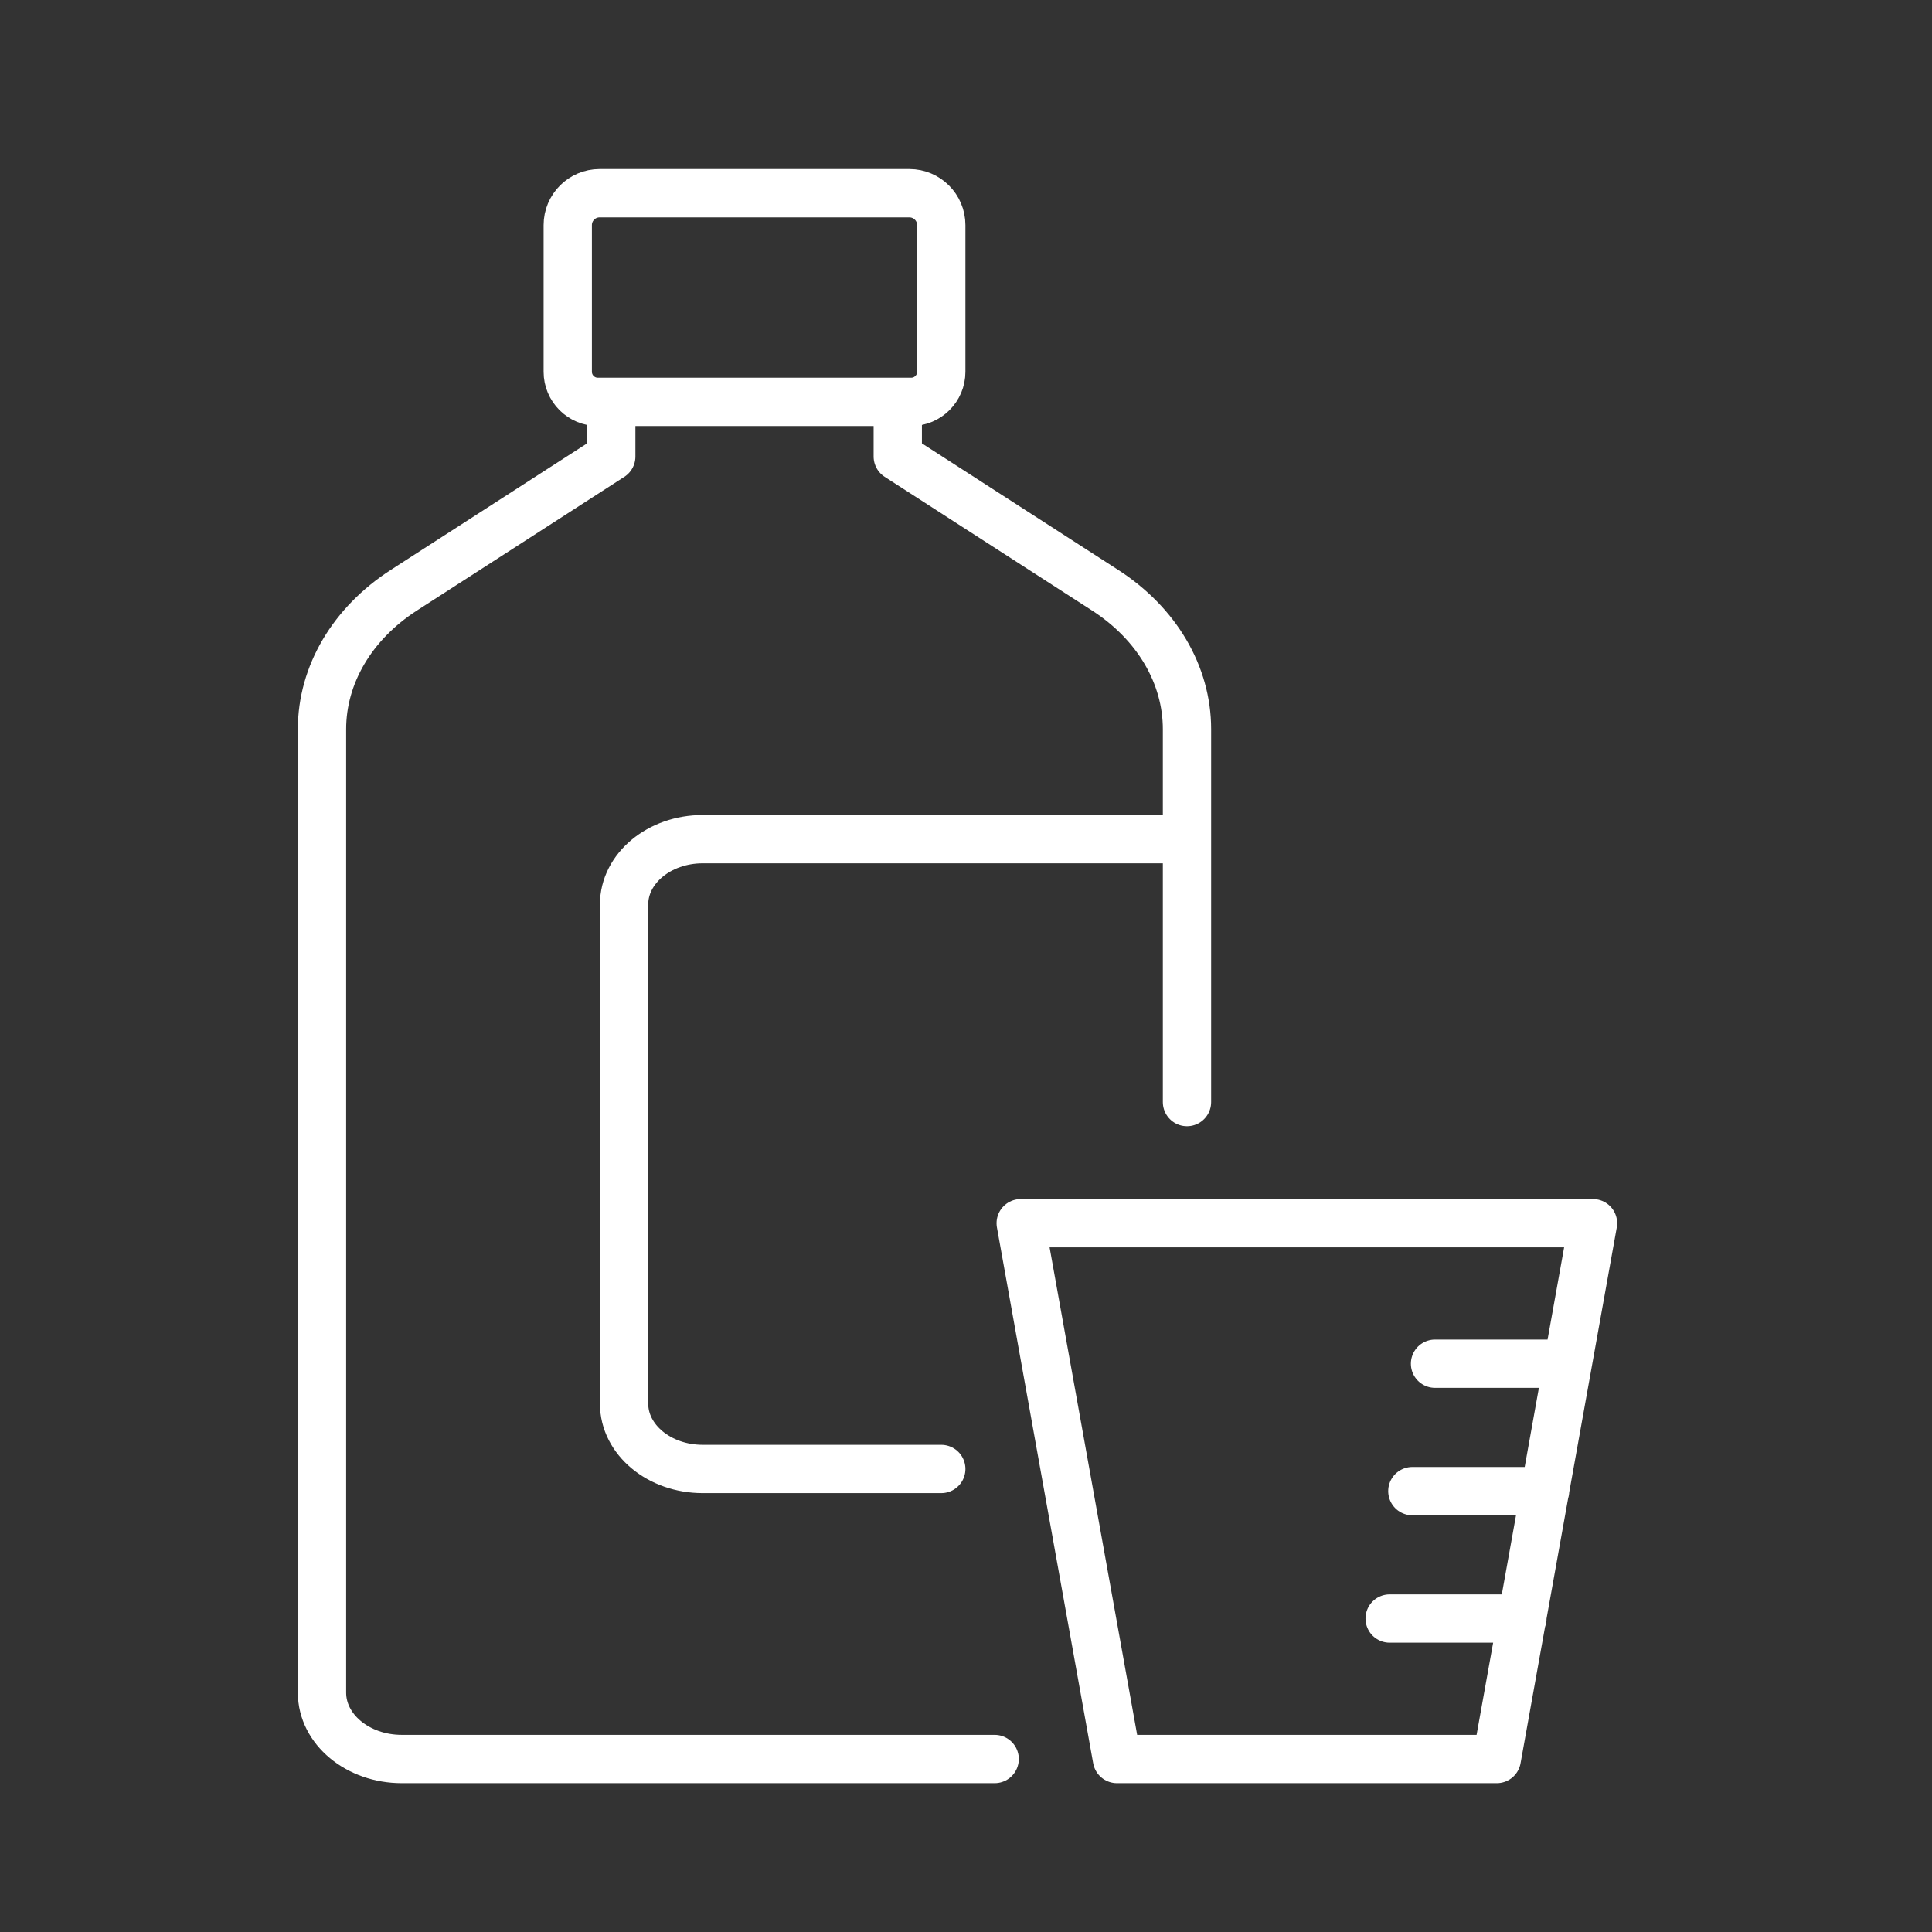 <svg width="60" height="60" viewBox="0 0 60 60" fill="none" xmlns="http://www.w3.org/2000/svg">
<rect x="0" y="0" width="60" height="60" fill="#333333" stroke="none"/>
<g id="Medicine Bottle &#38; Measuring Cup">
<path id="Vector" d="M36.863 34.226V22.644C36.863 20.956 35.924 19.363 34.32 18.329L27.881 14.178V12.639M18.983 12.639V14.178L12.543 18.329C10.939 19.363 10 20.956 10 22.644V52.568C10 53.706 11.11 54.628 12.478 54.628H30.89M29.232 45.62H21.822C20.474 45.62 19.381 44.711 19.381 43.59V28.091C19.381 26.97 20.474 26.061 21.822 26.061H36.743M48.688 42.351H44.566M47.984 46.308H43.862M47.279 50.265H43.157M28.241 6H18.622C18.075 6 17.632 6.444 17.632 6.991V11.545C17.632 12.061 18.05 12.48 18.566 12.48H28.297C28.813 12.48 29.232 12.062 29.232 11.545V6.991C29.232 6.444 28.788 6 28.241 6ZM49.472 37.988H31.699L34.688 54.628H46.484L49.472 37.988Z" stroke="white" stroke-width="1.5" stroke-miterlimit="10" stroke-linecap="round" stroke-linejoin="round"/>
</g>
</svg>
